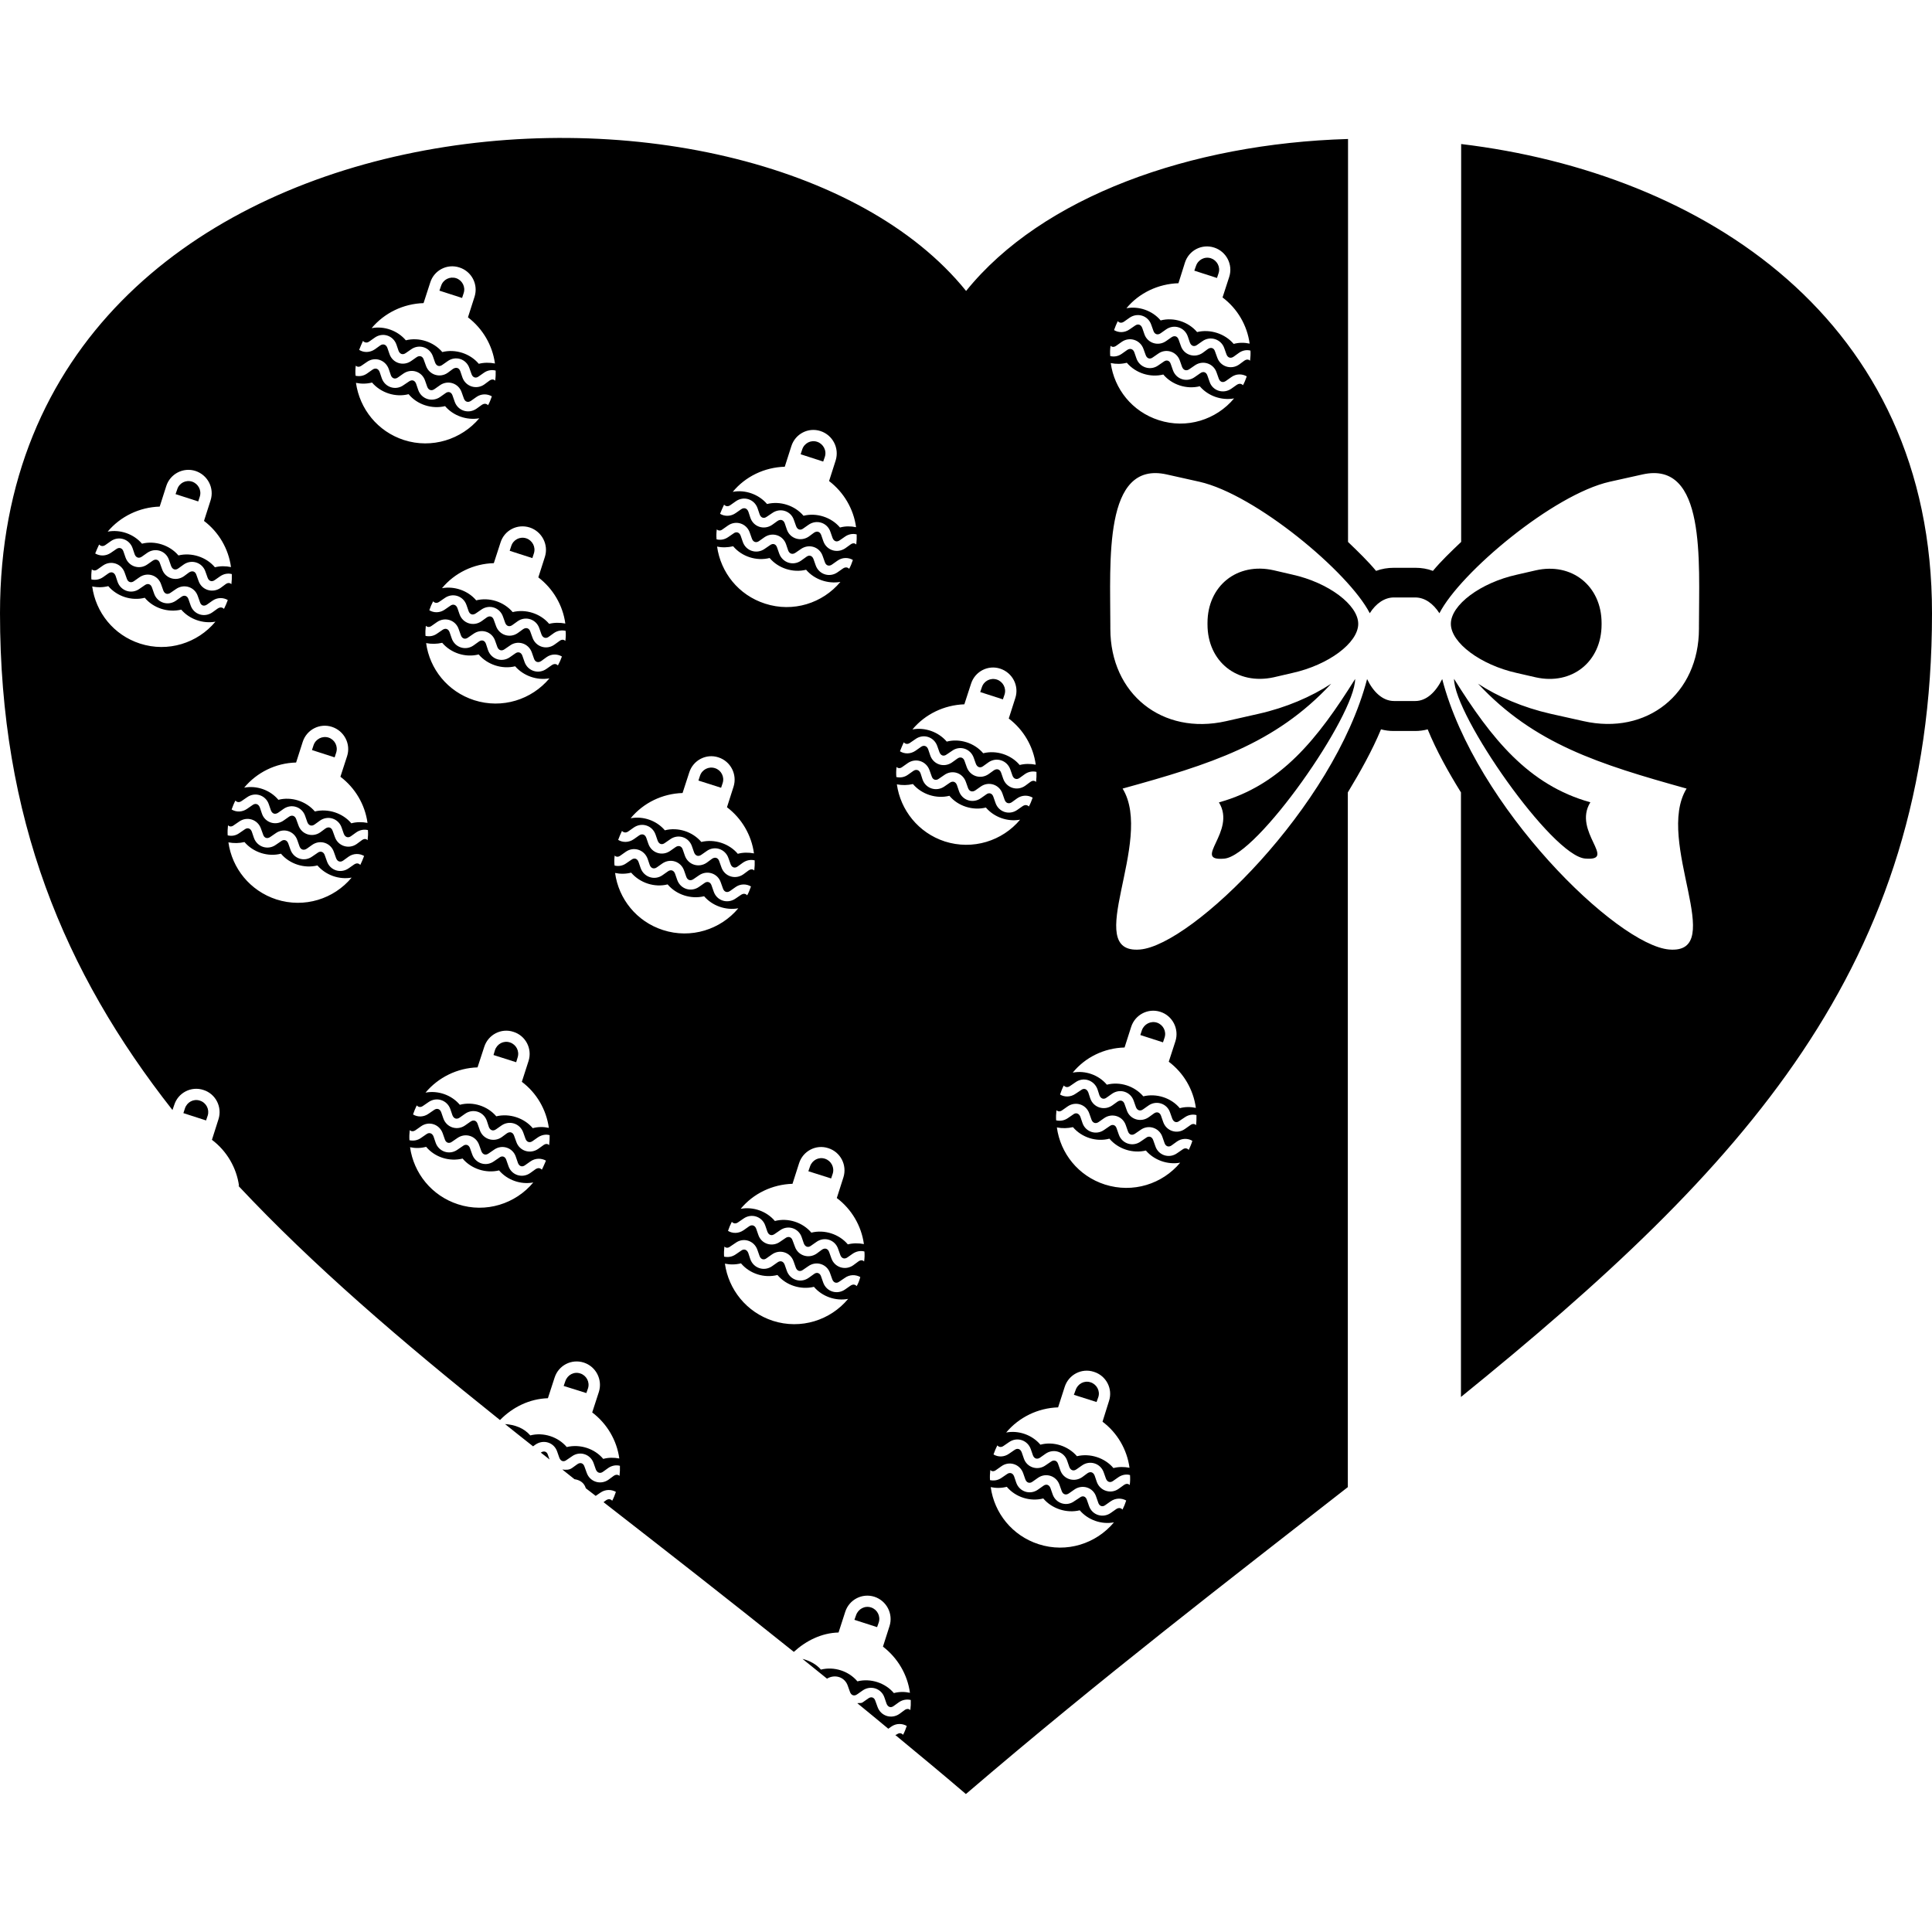 <?xml version="1.0" encoding="iso-8859-1"?>
<!-- Uploaded to: SVG Repo, www.svgrepo.com, Generator: SVG Repo Mixer Tools -->
<!DOCTYPE svg PUBLIC "-//W3C//DTD SVG 1.1//EN" "http://www.w3.org/Graphics/SVG/1.1/DTD/svg11.dtd">
<svg fill="#000000" version="1.1" id="Capa_1" xmlns="http://www.w3.org/2000/svg" xmlns:xlink="http://www.w3.org/1999/xlink" 
	 width="800px" height="800px" viewBox="0 0 18.752 18.752"
	 xml:space="preserve">
<g>
	<g>
		<path d="M11.303,10.072c0.021-0.062-0.014-0.126-0.073-0.146C11.169,9.906,11.104,9.94,11.083,10l-0.015,0.046l0.22,0.071
			L11.303,10.072z"/>
		<path d="M3.263,7.305c0.02-0.062-0.014-0.126-0.074-0.146C3.128,7.14,3.063,7.173,3.043,7.234L3.028,7.28l0.22,0.071L3.263,7.305z
			"/>
		<path d="M11.827,2.653c0.021-0.062-0.015-0.126-0.073-0.146c-0.062-0.02-0.126,0.014-0.146,0.075l-0.016,0.045l0.22,0.071
			L11.827,2.653z"/>
		<path d="M4.5,2.846C4.521,2.784,4.486,2.72,4.427,2.7C4.365,2.681,4.301,2.713,4.281,2.775L4.265,2.821l0.22,0.071L4.5,2.846z"/>
		<path d="M9.75,6.742C9.77,6.68,9.735,6.616,9.676,6.596C9.614,6.576,9.55,6.609,9.53,6.67L9.514,6.717l0.22,0.071L9.75,6.742z"/>
		<path d="M10.586,13.417c-0.062-0.021-0.126,0.014-0.146,0.075l-0.017,0.046l0.22,0.07l0.017-0.047
			C10.68,13.502,10.646,13.437,10.586,13.417z"/>
		<path d="M5.024,10.264c0.02-0.062-0.014-0.126-0.074-0.146c-0.062-0.021-0.126,0.014-0.146,0.075L4.79,10.24l0.22,0.07
			L5.024,10.264z"/>
		<path d="M7.014,7.601C7.034,7.54,7,7.475,6.94,7.456C6.879,7.436,6.814,7.469,6.794,7.53L6.779,7.576l0.22,0.07L7.014,7.601z"/>
		<path d="M8.082,11.393c0.02-0.061-0.014-0.126-0.074-0.146c-0.062-0.021-0.126,0.014-0.146,0.075l-0.016,0.046l0.221,0.07
			L8.082,11.393z"/>
		<path d="M8.006,4.434c0.02-0.061-0.015-0.126-0.075-0.146c-0.061-0.02-0.125,0.013-0.145,0.075L7.771,4.409L7.99,4.48L8.006,4.434
			z"/>
		<path d="M5.249,14.099c0.028,0.021,0.057,0.045,0.085,0.067l-0.016-0.045C5.308,14.087,5.278,14.079,5.249,14.099z"/>
		<path d="M1.941,10.683c-0.062-0.021-0.126,0.014-0.146,0.075L1.78,10.804L2,10.875l0.016-0.047
			C2.035,10.768,2.002,10.703,1.941,10.683z"/>
		<path d="M5.182,5.371c0.02-0.062-0.015-0.126-0.074-0.146C5.046,5.205,4.982,5.238,4.962,5.3L4.947,5.346l0.22,0.071L5.182,5.371z
			"/>
		<path d="M1.939,4.821c0.02-0.062-0.015-0.126-0.074-0.146C1.804,4.655,1.739,4.688,1.72,4.75L1.704,4.796l0.22,0.071L1.939,4.821z
			"/>
		<path d="M8.529,15.748c0.02-0.062-0.015-0.127-0.074-0.146c-0.061-0.02-0.125,0.014-0.146,0.075l-0.016,0.045l0.22,0.071
			L8.529,15.748z"/>
		<path d="M5.707,13.476c0.02-0.061-0.015-0.126-0.074-0.145c-0.061-0.021-0.125,0.013-0.146,0.075l-0.016,0.046l0.22,0.069
			L5.707,13.476z"/>
		<path d="M14.905,5.536l-0.183,0.042c-0.352,0.078-0.64,0.293-0.64,0.477c0,0.183,0.288,0.399,0.64,0.477l0.183,0.042
			c0.352,0.079,0.64-0.151,0.64-0.513V6.046C15.544,5.687,15.256,5.456,14.905,5.536z"/>
		<path d="M14.182,1.398V5.26c-0.1,0.095-0.198,0.189-0.274,0.281c-0.055-0.021-0.112-0.03-0.171-0.03H13.53
			c-0.06,0-0.117,0.009-0.174,0.03c-0.074-0.09-0.173-0.186-0.272-0.281V1.349c-1.532,0.045-2.969,0.56-3.707,1.475
			C7.342,0.301,0,0.772,0,5.951c0,1.991,0.621,3.484,1.674,4.823l0.017-0.049c0.037-0.119,0.165-0.185,0.283-0.146
			c0.119,0.037,0.184,0.165,0.147,0.283l-0.064,0.201c0.144,0.108,0.239,0.271,0.263,0.447c-0.001,0-0.003,0-0.006,0
			c0.718,0.766,1.574,1.502,2.539,2.273c0.123-0.126,0.286-0.206,0.465-0.212l0.065-0.2c0.038-0.119,0.164-0.184,0.283-0.146
			c0.118,0.038,0.184,0.165,0.147,0.284l-0.065,0.2c0.144,0.109,0.239,0.271,0.263,0.447c-0.052-0.01-0.106-0.01-0.156,0.004
			c-0.084-0.101-0.227-0.146-0.354-0.115c-0.085-0.1-0.227-0.146-0.354-0.113c-0.062-0.072-0.152-0.104-0.245-0.11
			c0.088,0.071,0.182,0.145,0.272,0.216l0.022-0.016c0.078-0.055,0.182-0.022,0.212,0.067l0.021,0.06
			c0.013,0.034,0.042,0.044,0.071,0.021l0.05-0.034c0.077-0.057,0.182-0.022,0.212,0.066l0.021,0.06
			c0.013,0.033,0.042,0.044,0.071,0.022l0.05-0.036c0.035-0.024,0.077-0.031,0.113-0.021c0.001,0.032,0,0.064-0.004,0.098
			c-0.015-0.014-0.035-0.015-0.057,0l-0.05,0.037c-0.077,0.054-0.182,0.021-0.212-0.069l-0.021-0.058
			c-0.011-0.035-0.041-0.044-0.07-0.023l-0.05,0.036c-0.029,0.021-0.063,0.019-0.095,0.015c0.04,0.031,0.077,0.062,0.118,0.094
			c0.048,0.007,0.092,0.031,0.109,0.085l0.001,0.003c0.031,0.024,0.065,0.05,0.096,0.074l0.045-0.031
			c0.048-0.034,0.107-0.033,0.151-0.008c-0.01,0.03-0.022,0.06-0.036,0.086c-0.016-0.018-0.038-0.02-0.062-0.003l-0.022,0.017
			c0.588,0.458,1.206,0.939,1.847,1.453c0.118-0.108,0.269-0.184,0.434-0.188l0.065-0.201c0.038-0.118,0.164-0.184,0.283-0.146
			c0.119,0.039,0.184,0.166,0.147,0.284l-0.064,0.2c0.143,0.11,0.238,0.271,0.262,0.448c-0.052-0.011-0.106-0.011-0.156,0.003
			c-0.084-0.1-0.227-0.146-0.354-0.114c-0.085-0.101-0.227-0.146-0.354-0.114c-0.047-0.054-0.11-0.086-0.179-0.104
			c0.079,0.063,0.158,0.128,0.238,0.192c0.076-0.046,0.173-0.017,0.202,0.07l0.021,0.059c0.012,0.034,0.042,0.044,0.071,0.022
			l0.05-0.035c0.078-0.056,0.183-0.022,0.213,0.066l0.021,0.061c0.013,0.033,0.042,0.044,0.071,0.021l0.05-0.036
			c0.035-0.024,0.077-0.03,0.114-0.021c0.001,0.033,0,0.064-0.004,0.098c-0.015-0.014-0.035-0.015-0.056,0l-0.05,0.037
			c-0.078,0.054-0.182,0.021-0.213-0.069l-0.021-0.058c-0.011-0.035-0.041-0.044-0.07-0.022l-0.05,0.035
			c-0.018,0.014-0.036,0.006-0.055,0.01c0.1,0.081,0.2,0.165,0.301,0.248l0.028-0.02c0.048-0.034,0.107-0.033,0.151-0.007
			c-0.01,0.029-0.021,0.059-0.036,0.086c-0.016-0.019-0.038-0.021-0.062-0.003L8.69,16.84c0.227,0.188,0.454,0.375,0.685,0.573
			c1.32-1.131,2.571-2.091,3.707-2.979V7.691c0.122-0.202,0.237-0.407,0.322-0.612c0.04,0.011,0.081,0.016,0.123,0.016h0.208
			c0.041,0,0.083-0.005,0.122-0.016c0.085,0.207,0.199,0.412,0.323,0.612v5.868c2.742-2.223,4.572-4.181,4.572-7.606
			C18.755,3.098,16.524,1.679,14.182,1.398z M5.142,5.12C5.26,5.159,5.326,5.286,5.289,5.404l-0.064,0.2
			c0.143,0.109,0.238,0.271,0.262,0.448C5.434,6.042,5.38,6.042,5.33,6.055c-0.084-0.1-0.227-0.146-0.354-0.114
			C4.89,5.84,4.749,5.795,4.622,5.827C4.542,5.732,4.41,5.687,4.29,5.709C4.413,5.56,4.598,5.471,4.793,5.466l0.065-0.2
			C4.895,5.147,5.021,5.081,5.142,5.12z M4.111,2.942l0.065-0.2C4.213,2.623,4.34,2.557,4.459,2.596
			C4.578,2.634,4.644,2.761,4.606,2.88l-0.064,0.2C4.685,3.189,4.78,3.351,4.804,3.528C4.752,3.518,4.698,3.518,4.647,3.531
			c-0.084-0.1-0.227-0.146-0.354-0.114c-0.085-0.1-0.227-0.146-0.354-0.114c-0.08-0.095-0.211-0.141-0.332-0.118
			C3.731,3.037,3.915,2.948,4.111,2.942z M3.523,3.309C3.54,3.327,3.562,3.331,3.585,3.314l0.051-0.036
			c0.077-0.056,0.181-0.022,0.212,0.067l0.02,0.059c0.013,0.034,0.042,0.043,0.07,0.023l0.052-0.036
			C4.067,3.336,4.171,3.37,4.202,3.459l0.021,0.06c0.013,0.034,0.042,0.044,0.071,0.022l0.05-0.035
			C4.421,3.45,4.525,3.483,4.556,3.573l0.021,0.059c0.012,0.033,0.042,0.043,0.07,0.021l0.05-0.035
			c0.035-0.025,0.077-0.031,0.114-0.021c0.001,0.032,0,0.064-0.005,0.098c-0.014-0.015-0.034-0.016-0.056,0l-0.05,0.037
			C4.624,3.785,4.519,3.752,4.488,3.663L4.468,3.604C4.456,3.569,4.427,3.561,4.396,3.581l-0.05,0.037
			C4.27,3.672,4.165,3.639,4.134,3.549L4.113,3.491C4.102,3.456,4.071,3.447,4.042,3.468l-0.05,0.035
			C3.915,3.558,3.81,3.525,3.78,3.435L3.76,3.377C3.748,3.343,3.717,3.333,3.689,3.354L3.639,3.39
			C3.589,3.424,3.531,3.424,3.486,3.396C3.497,3.367,3.51,3.337,3.523,3.309z M3.453,3.549c0.015,0.014,0.035,0.015,0.056,0
			L3.56,3.514c0.077-0.056,0.181-0.022,0.213,0.067L3.793,3.64c0.011,0.034,0.042,0.044,0.07,0.023l0.051-0.036
			c0.078-0.055,0.182-0.022,0.212,0.068l0.021,0.06c0.013,0.033,0.042,0.042,0.071,0.021L4.269,3.74
			c0.077-0.055,0.182-0.021,0.212,0.068l0.021,0.059c0.012,0.034,0.041,0.043,0.07,0.023l0.051-0.036
			C4.67,3.82,4.73,3.821,4.774,3.847c-0.011,0.031-0.022,0.06-0.037,0.086C4.721,3.916,4.7,3.914,4.676,3.93l-0.05,0.036
			C4.548,4.021,4.444,3.988,4.413,3.898l-0.021-0.06C4.381,3.805,4.351,3.795,4.323,3.817L4.272,3.853
			C4.194,3.907,4.09,3.874,4.059,3.784L4.039,3.725c-0.012-0.034-0.041-0.043-0.07-0.022L3.917,3.738
			C3.84,3.794,3.735,3.759,3.705,3.67l-0.02-0.059C3.673,3.578,3.644,3.567,3.614,3.589L3.563,3.625
			C3.528,3.65,3.488,3.655,3.451,3.647C3.448,3.614,3.449,3.583,3.453,3.549z M2.874,7.401l0.064-0.2
			c0.038-0.119,0.165-0.185,0.284-0.146s0.185,0.166,0.147,0.284l-0.065,0.2c0.144,0.109,0.239,0.271,0.263,0.448
			C3.515,7.977,3.46,7.977,3.41,7.991c-0.084-0.1-0.227-0.146-0.354-0.115c-0.085-0.1-0.228-0.146-0.354-0.113
			C2.622,7.667,2.491,7.622,2.37,7.645C2.494,7.496,2.677,7.406,2.874,7.401z M1.55,4.917l0.064-0.2
			c0.038-0.118,0.165-0.184,0.283-0.146c0.119,0.039,0.185,0.166,0.147,0.285l-0.064,0.2c0.144,0.109,0.238,0.271,0.262,0.448
			C2.19,5.493,2.136,5.493,2.086,5.506c-0.084-0.1-0.227-0.146-0.354-0.115c-0.085-0.1-0.228-0.146-0.354-0.114
			c-0.08-0.094-0.211-0.14-0.333-0.117C1.169,5.012,1.354,4.923,1.55,4.917z M0.962,5.285c0.016,0.017,0.039,0.021,0.062,0.004
			l0.051-0.036c0.077-0.055,0.182-0.021,0.212,0.068l0.02,0.059C1.32,5.414,1.349,5.423,1.378,5.402l0.051-0.036
			C1.506,5.312,1.61,5.345,1.64,5.434l0.021,0.06c0.013,0.034,0.042,0.044,0.071,0.022l0.05-0.036
			c0.077-0.055,0.182-0.021,0.212,0.068l0.021,0.059c0.012,0.034,0.042,0.044,0.071,0.022l0.05-0.035
			C2.172,5.569,2.213,5.562,2.25,5.572c0.001,0.032,0,0.065-0.004,0.098c-0.015-0.014-0.034-0.016-0.056,0l-0.05,0.037
			C2.062,5.76,1.957,5.727,1.927,5.638L1.906,5.579C1.895,5.545,1.866,5.536,1.835,5.556l-0.05,0.037
			C1.708,5.647,1.603,5.614,1.573,5.524L1.552,5.466C1.541,5.431,1.51,5.422,1.481,5.443l-0.05,0.035
			C1.354,5.533,1.249,5.5,1.218,5.41l-0.02-0.058C1.187,5.318,1.156,5.309,1.128,5.33L1.077,5.365
			C1.028,5.399,0.97,5.399,0.924,5.372C0.936,5.342,0.949,5.312,0.962,5.285z M1.36,6.247C1.102,6.164,0.929,5.943,0.895,5.692
			C0.946,5.703,1,5.702,1.051,5.689c0.085,0.1,0.226,0.146,0.354,0.113c0.084,0.101,0.226,0.146,0.354,0.115
			c0.08,0.093,0.21,0.139,0.332,0.117C1.918,6.242,1.631,6.334,1.36,6.247z M2.174,5.91C2.158,5.893,2.136,5.891,2.112,5.907
			l-0.05,0.036C1.985,5.998,1.88,5.965,1.85,5.875l-0.021-0.06C1.818,5.782,1.787,5.772,1.759,5.794L1.708,5.83
			C1.631,5.884,1.527,5.851,1.496,5.762l-0.021-0.06C1.463,5.668,1.434,5.659,1.405,5.68L1.354,5.715
			C1.277,5.771,1.172,5.736,1.141,5.647L1.122,5.589C1.109,5.555,1.08,5.545,1.051,5.566L1,5.602
			c-0.036,0.025-0.076,0.03-0.113,0.022C0.885,5.592,0.886,5.559,0.891,5.526c0.015,0.014,0.036,0.015,0.056,0l0.051-0.036
			C1.075,5.435,1.179,5.469,1.21,5.558l0.021,0.059C1.242,5.651,1.273,5.661,1.301,5.64l0.051-0.036
			c0.078-0.055,0.182-0.022,0.212,0.068l0.021,0.059c0.012,0.034,0.042,0.043,0.071,0.022l0.051-0.035
			c0.078-0.055,0.183-0.022,0.213,0.068l0.021,0.059C1.951,5.878,1.98,5.888,2.009,5.868L2.06,5.832
			c0.048-0.035,0.107-0.034,0.151-0.008C2.2,5.854,2.188,5.882,2.174,5.91z M2.683,8.73C2.425,8.646,2.252,8.426,2.217,8.176
			c0.052,0.01,0.105,0.009,0.156-0.003c0.085,0.1,0.227,0.146,0.354,0.113c0.084,0.1,0.226,0.146,0.354,0.114
			c0.081,0.094,0.21,0.14,0.332,0.118C3.241,8.725,2.955,8.817,2.683,8.73z M3.497,8.395c-0.016-0.018-0.038-0.02-0.062-0.003
			l-0.05,0.035C3.308,8.482,3.203,8.449,3.173,8.359L3.152,8.3C3.141,8.267,3.11,8.256,3.082,8.278L3.031,8.313
			C2.954,8.369,2.85,8.335,2.819,8.246L2.798,8.187c-0.012-0.033-0.041-0.044-0.07-0.022L2.677,8.2
			C2.6,8.255,2.495,8.221,2.464,8.131l-0.02-0.059C2.432,8.04,2.403,8.029,2.374,8.051L2.323,8.086
			C2.287,8.112,2.248,8.117,2.21,8.108C2.208,8.076,2.209,8.044,2.213,8.01c0.015,0.015,0.035,0.016,0.056,0l0.051-0.035
			C2.397,7.92,2.502,7.953,2.533,8.043l0.021,0.058c0.011,0.034,0.041,0.043,0.07,0.022l0.051-0.035
			c0.077-0.056,0.181-0.022,0.211,0.067l0.021,0.06c0.012,0.033,0.042,0.042,0.071,0.022l0.051-0.036
			C3.106,8.146,3.211,8.18,3.241,8.27l0.021,0.059c0.012,0.033,0.041,0.044,0.07,0.023l0.051-0.037
			c0.048-0.034,0.107-0.033,0.151-0.007C3.523,8.337,3.511,8.367,3.497,8.395z M3.568,8.155c-0.014-0.015-0.034-0.016-0.056,0
			l-0.05,0.037C3.385,8.246,3.28,8.212,3.25,8.123L3.229,8.065C3.217,8.03,3.188,8.021,3.158,8.042l-0.05,0.037
			C3.031,8.132,2.926,8.099,2.896,8.009L2.875,7.951C2.863,7.917,2.833,7.907,2.804,7.928l-0.05,0.035
			C2.677,8.019,2.571,7.985,2.542,7.896l-0.02-0.059C2.509,7.803,2.479,7.793,2.451,7.814L2.399,7.85
			C2.351,7.884,2.292,7.884,2.248,7.857c0.011-0.03,0.023-0.061,0.037-0.087C2.3,7.788,2.323,7.791,2.346,7.774l0.051-0.035
			c0.077-0.056,0.182-0.022,0.212,0.067l0.02,0.058C2.642,7.899,2.67,7.908,2.7,7.888l0.051-0.036
			C2.828,7.797,2.932,7.831,2.962,7.92l0.021,0.06c0.013,0.033,0.042,0.043,0.071,0.022l0.05-0.036
			C3.181,7.91,3.286,7.944,3.316,8.033l0.021,0.06C3.35,8.126,3.379,8.137,3.408,8.115l0.05-0.036
			c0.036-0.025,0.077-0.031,0.113-0.022C3.574,8.09,3.572,8.122,3.568,8.155z M3.455,3.716c0.052,0.011,0.105,0.01,0.156-0.003
			c0.086,0.1,0.227,0.146,0.355,0.113C4.049,3.927,4.191,3.973,4.32,3.942C4.4,4.036,4.53,4.081,4.652,4.06
			C4.479,4.265,4.192,4.358,3.921,4.271C3.664,4.188,3.491,3.968,3.455,3.716z M4.446,11.689c-0.258-0.083-0.431-0.304-0.466-0.554
			c0.052,0.011,0.105,0.01,0.156-0.004c0.085,0.102,0.226,0.146,0.354,0.114c0.084,0.1,0.226,0.146,0.354,0.115
			c0.08,0.094,0.21,0.14,0.332,0.117C5.004,11.684,4.716,11.777,4.446,11.689z M5.259,11.353c-0.016-0.018-0.038-0.02-0.062-0.004
			l-0.05,0.036c-0.077,0.055-0.182,0.022-0.212-0.067l-0.021-0.06c-0.011-0.034-0.042-0.044-0.069-0.021l-0.05,0.034
			c-0.077,0.056-0.181,0.022-0.212-0.067l-0.021-0.059c-0.011-0.033-0.041-0.044-0.069-0.022L4.44,11.159
			c-0.077,0.055-0.182,0.02-0.212-0.069l-0.02-0.059c-0.013-0.033-0.042-0.043-0.07-0.022l-0.052,0.036
			c-0.035,0.025-0.075,0.03-0.112,0.022c-0.002-0.033-0.001-0.065,0.003-0.098c0.015,0.014,0.036,0.015,0.057,0l0.051-0.036
			C4.162,10.877,4.265,10.911,4.297,11l0.021,0.06c0.011,0.033,0.042,0.043,0.07,0.021l0.051-0.035
			c0.078-0.055,0.182-0.021,0.212,0.068l0.021,0.059c0.013,0.034,0.042,0.043,0.071,0.022l0.051-0.035
			c0.077-0.056,0.182-0.022,0.212,0.066l0.021,0.061c0.012,0.033,0.041,0.044,0.07,0.022l0.051-0.036
			c0.048-0.034,0.107-0.033,0.151-0.008C5.285,11.296,5.274,11.326,5.259,11.353z M5.33,11.115c-0.014-0.015-0.034-0.016-0.056,0
			l-0.05,0.036c-0.078,0.054-0.183,0.021-0.213-0.069l-0.021-0.058C4.979,10.99,4.95,10.98,4.92,11l-0.05,0.037
			c-0.077,0.054-0.182,0.021-0.213-0.068l-0.021-0.06c-0.011-0.034-0.041-0.043-0.07-0.022l-0.05,0.035
			c-0.078,0.056-0.182,0.022-0.213-0.067l-0.02-0.058c-0.012-0.035-0.043-0.044-0.071-0.023l-0.051,0.035
			c-0.049,0.035-0.107,0.035-0.152,0.008c0.01-0.031,0.023-0.061,0.036-0.088c0.016,0.018,0.039,0.021,0.062,0.004l0.051-0.035
			c0.078-0.056,0.182-0.021,0.213,0.067l0.02,0.059c0.013,0.034,0.042,0.044,0.071,0.023l0.051-0.036
			c0.077-0.055,0.181-0.022,0.212,0.067l0.02,0.061c0.013,0.033,0.042,0.043,0.071,0.021l0.05-0.035
			c0.078-0.055,0.182-0.021,0.213,0.068l0.021,0.059c0.012,0.034,0.042,0.044,0.071,0.022l0.05-0.035
			c0.036-0.024,0.078-0.032,0.114-0.021C5.335,11.048,5.334,11.081,5.33,11.115z M4.635,10.36L4.7,10.161
			c0.038-0.119,0.165-0.185,0.283-0.146c0.119,0.037,0.185,0.164,0.147,0.283L5.065,10.5c0.144,0.108,0.238,0.271,0.262,0.447
			c-0.052-0.011-0.106-0.011-0.156,0.003c-0.084-0.1-0.227-0.146-0.354-0.115c-0.085-0.1-0.227-0.146-0.354-0.112
			c-0.08-0.095-0.211-0.141-0.333-0.118C4.255,10.456,4.439,10.366,4.635,10.36z M4.136,6.242c0.052,0.01,0.105,0.009,0.156-0.003
			c0.085,0.1,0.226,0.146,0.354,0.113C4.731,6.452,4.873,6.498,5,6.467C5.081,6.56,5.211,6.606,5.333,6.584
			C5.16,6.791,4.874,6.883,4.602,6.796C4.343,6.712,4.17,6.492,4.136,6.242z M5.415,6.459C5.4,6.442,5.378,6.44,5.354,6.457
			l-0.05,0.035C5.227,6.547,5.122,6.514,5.091,6.424l-0.021-0.06C5.059,6.332,5.029,6.321,5,6.343L4.95,6.378
			C4.873,6.433,4.769,6.4,4.737,6.311L4.717,6.25c-0.011-0.034-0.041-0.044-0.07-0.022L4.597,6.264
			C4.52,6.319,4.414,6.285,4.384,6.195l-0.02-0.058C4.352,6.103,4.323,6.093,4.293,6.115L4.242,6.15
			C4.207,6.175,4.167,6.18,4.13,6.172C4.128,6.14,4.129,6.107,4.133,6.074c0.015,0.014,0.036,0.016,0.057,0L4.24,6.039
			c0.077-0.055,0.182-0.022,0.212,0.067l0.021,0.059c0.012,0.035,0.042,0.044,0.07,0.023l0.051-0.035
			C4.671,6.097,4.776,6.13,4.806,6.22l0.021,0.059c0.013,0.034,0.042,0.043,0.071,0.022l0.051-0.035
			C5.025,6.21,5.131,6.244,5.162,6.333l0.021,0.06c0.011,0.033,0.041,0.043,0.07,0.023l0.051-0.037
			C5.351,6.345,5.41,6.346,5.454,6.372C5.443,6.403,5.43,6.432,5.415,6.459z M5.487,6.221c-0.015-0.015-0.035-0.016-0.056,0
			l-0.05,0.036C5.304,6.312,5.199,6.278,5.168,6.188L5.147,6.13c-0.011-0.034-0.041-0.043-0.07-0.023L5.026,6.144
			C4.95,6.198,4.845,6.165,4.814,6.075L4.793,6.017C4.782,5.982,4.752,5.973,4.723,5.994l-0.05,0.036
			C4.596,6.084,4.491,6.051,4.46,5.961L4.44,5.903C4.428,5.869,4.397,5.859,4.37,5.88L4.318,5.916C4.27,5.95,4.211,5.95,4.167,5.923
			c0.01-0.03,0.023-0.061,0.037-0.087c0.015,0.018,0.038,0.021,0.061,0.004l0.051-0.035c0.077-0.055,0.181-0.022,0.212,0.068
			l0.02,0.058C4.56,5.965,4.589,5.974,4.619,5.953l0.051-0.035c0.078-0.056,0.181-0.022,0.212,0.067l0.021,0.059
			c0.012,0.034,0.042,0.044,0.071,0.022l0.05-0.036C5.1,5.976,5.205,6.009,5.235,6.099l0.021,0.06
			C5.269,6.191,5.298,6.202,5.327,6.18l0.05-0.036C5.412,6.12,5.454,6.114,5.49,6.123C5.493,6.155,5.492,6.188,5.487,6.221z
			 M7.692,11.49l0.064-0.2c0.038-0.119,0.165-0.185,0.283-0.146c0.119,0.037,0.185,0.165,0.147,0.284l-0.064,0.2
			c0.144,0.108,0.239,0.271,0.263,0.447c-0.052-0.01-0.106-0.01-0.156,0.003c-0.084-0.1-0.227-0.146-0.354-0.114
			c-0.085-0.101-0.228-0.146-0.354-0.113c-0.08-0.095-0.211-0.141-0.332-0.118C7.312,11.584,7.496,11.496,7.692,11.49z M7.426,5.859
			C7.167,5.776,6.995,5.555,6.96,5.305c0.052,0.011,0.104,0.009,0.156-0.003c0.085,0.101,0.226,0.146,0.354,0.114
			c0.084,0.1,0.226,0.146,0.354,0.114c0.08,0.094,0.21,0.139,0.333,0.118C7.984,5.855,7.698,5.947,7.426,5.859z M7.617,4.53
			l0.064-0.2c0.038-0.119,0.164-0.185,0.283-0.146C8.083,4.223,8.148,4.35,8.111,4.469l-0.064,0.2
			C8.19,4.778,8.285,4.94,8.309,5.117C8.257,5.106,8.203,5.106,8.153,5.12c-0.084-0.1-0.228-0.146-0.354-0.114
			c-0.085-0.1-0.227-0.146-0.354-0.114C7.364,4.797,7.233,4.751,7.112,4.774C7.235,4.625,7.419,4.536,7.617,4.53z M7.028,4.898
			c0.016,0.018,0.039,0.021,0.062,0.004l0.051-0.036c0.077-0.055,0.181-0.022,0.212,0.067l0.02,0.059
			c0.012,0.035,0.042,0.044,0.07,0.023L7.495,4.98c0.077-0.055,0.182-0.022,0.211,0.068l0.021,0.059
			c0.012,0.034,0.042,0.044,0.07,0.022l0.05-0.035C7.925,5.039,8.03,5.072,8.06,5.162l0.021,0.06
			c0.013,0.033,0.042,0.043,0.071,0.021l0.049-0.034c0.035-0.025,0.077-0.032,0.114-0.022c0.001,0.032,0,0.064-0.004,0.098
			c-0.015-0.015-0.034-0.016-0.056,0l-0.05,0.036C8.126,5.375,8.022,5.342,7.991,5.252L7.971,5.194C7.959,5.16,7.93,5.15,7.9,5.171
			L7.85,5.208C7.772,5.261,7.667,5.228,7.637,5.139L7.617,5.08C7.605,5.045,7.575,5.037,7.546,5.057l-0.05,0.036
			C7.418,5.148,7.313,5.115,7.283,5.025L7.264,4.967C7.251,4.932,7.221,4.923,7.192,4.944L7.142,4.979
			C7.093,5.014,7.034,5.014,6.989,4.987C7.002,4.955,7.014,4.926,7.028,4.898z M6.957,5.138c0.015,0.014,0.036,0.016,0.056,0
			l0.051-0.036C7.142,5.046,7.246,5.08,7.277,5.169l0.021,0.059c0.012,0.034,0.042,0.044,0.07,0.023l0.051-0.036
			C7.496,5.161,7.6,5.194,7.63,5.284L7.65,5.343c0.013,0.033,0.042,0.042,0.071,0.022L7.772,5.33
			C7.85,5.274,7.955,5.307,7.985,5.397l0.021,0.059C8.017,5.49,8.047,5.5,8.076,5.479l0.051-0.036
			c0.048-0.035,0.107-0.034,0.151-0.008c-0.01,0.031-0.022,0.06-0.036,0.086C8.226,5.504,8.204,5.502,8.18,5.519L8.13,5.554
			C8.053,5.609,7.948,5.576,7.917,5.487l-0.021-0.06c-0.012-0.034-0.042-0.044-0.07-0.022L7.776,5.441
			C7.699,5.496,7.595,5.462,7.563,5.373l-0.021-0.06C7.531,5.28,7.502,5.27,7.473,5.292L7.422,5.327
			C7.344,5.382,7.239,5.348,7.209,5.258L7.189,5.2C7.177,5.167,7.147,5.156,7.119,5.178L7.068,5.213
			C7.032,5.238,6.993,5.244,6.955,5.235C6.952,5.203,6.953,5.171,6.957,5.138z M6.625,7.697l0.065-0.2
			c0.038-0.119,0.165-0.185,0.283-0.146C7.092,7.389,7.157,7.517,7.12,7.635l-0.064,0.2c0.144,0.109,0.238,0.271,0.262,0.448
			C7.266,8.273,7.211,8.273,7.161,8.287c-0.084-0.1-0.227-0.146-0.354-0.115c-0.085-0.1-0.227-0.146-0.354-0.113
			c-0.08-0.095-0.211-0.14-0.332-0.117C6.245,7.792,6.429,7.703,6.625,7.697z M6.037,8.065c0.016,0.017,0.039,0.021,0.062,0.004
			l0.051-0.036c0.078-0.055,0.182-0.022,0.213,0.068l0.02,0.058c0.013,0.035,0.042,0.044,0.07,0.023l0.052-0.036
			c0.077-0.055,0.181-0.021,0.211,0.068l0.021,0.06c0.013,0.034,0.042,0.043,0.071,0.022l0.05-0.035
			C6.934,8.205,7.039,8.239,7.07,8.328l0.021,0.059c0.012,0.034,0.042,0.044,0.07,0.022l0.05-0.036
			c0.036-0.025,0.078-0.032,0.114-0.022c0.001,0.032,0,0.064-0.004,0.098c-0.014-0.014-0.034-0.015-0.056,0l-0.05,0.037
			C7.137,8.541,7.032,8.507,7.002,8.418L6.981,8.359C6.97,8.325,6.94,8.315,6.91,8.336L6.86,8.373
			C6.783,8.427,6.678,8.394,6.647,8.304L6.627,8.246C6.616,8.211,6.585,8.202,6.556,8.223l-0.05,0.035
			C6.429,8.313,6.324,8.28,6.293,8.19l-0.02-0.058C6.261,8.098,6.231,8.089,6.203,8.109L6.152,8.145
			C6.103,8.179,6.044,8.179,6,8.152C6.011,8.122,6.023,8.093,6.037,8.065z M5.966,8.304c0.015,0.015,0.035,0.016,0.056,0
			l0.051-0.036c0.077-0.055,0.181-0.021,0.213,0.068l0.02,0.059c0.012,0.034,0.042,0.043,0.07,0.023l0.051-0.036
			C6.505,8.327,6.609,8.36,6.64,8.45l0.021,0.06c0.012,0.034,0.042,0.043,0.071,0.022l0.051-0.035
			c0.078-0.055,0.183-0.022,0.213,0.068l0.021,0.059c0.012,0.034,0.041,0.044,0.07,0.023l0.051-0.036
			c0.048-0.035,0.107-0.033,0.151-0.007c-0.011,0.03-0.022,0.06-0.037,0.086c-0.016-0.018-0.038-0.02-0.062-0.003L7.14,8.721
			C7.062,8.776,6.957,8.743,6.927,8.653l-0.021-0.06C6.895,8.56,6.864,8.55,6.836,8.572L6.786,8.607
			C6.708,8.663,6.604,8.629,6.573,8.54L6.552,8.48C6.54,8.447,6.511,8.437,6.482,8.458L6.431,8.494
			C6.354,8.549,6.249,8.514,6.218,8.425l-0.02-0.058C6.186,8.333,6.157,8.323,6.128,8.345L6.077,8.38
			c-0.035,0.025-0.075,0.03-0.112,0.021C5.961,8.37,5.962,8.337,5.966,8.304z M6.435,9.027C6.177,8.944,6.004,8.723,5.97,8.473
			c0.052,0.011,0.105,0.01,0.156-0.003c0.086,0.1,0.227,0.146,0.354,0.114c0.084,0.1,0.226,0.146,0.354,0.115
			c0.08,0.093,0.21,0.139,0.332,0.117C6.994,9.022,6.707,9.115,6.435,9.027z M7.502,12.82c-0.258-0.084-0.431-0.305-0.466-0.555
			c0.052,0.011,0.105,0.01,0.156-0.003c0.085,0.101,0.226,0.146,0.354,0.113c0.084,0.101,0.226,0.146,0.354,0.115
			c0.08,0.094,0.21,0.14,0.332,0.117C8.06,12.814,7.774,12.907,7.502,12.82z M8.315,12.483c-0.016-0.018-0.038-0.02-0.062-0.003
			l-0.05,0.035c-0.078,0.055-0.182,0.022-0.213-0.067l-0.021-0.06c-0.011-0.033-0.042-0.044-0.07-0.021L7.85,12.402
			c-0.078,0.056-0.182,0.021-0.213-0.067l-0.021-0.06c-0.012-0.033-0.041-0.043-0.07-0.022l-0.051,0.036
			c-0.077,0.055-0.182,0.021-0.213-0.069l-0.019-0.058c-0.013-0.034-0.042-0.044-0.071-0.022l-0.051,0.035
			c-0.036,0.025-0.075,0.03-0.113,0.022c-0.002-0.032-0.001-0.065,0.003-0.098c0.015,0.015,0.036,0.016,0.056,0l0.052-0.035
			c0.077-0.057,0.181-0.022,0.212,0.066l0.021,0.06c0.011,0.033,0.042,0.044,0.069,0.022l0.051-0.036
			c0.077-0.055,0.181-0.021,0.211,0.068l0.021,0.059c0.012,0.034,0.042,0.043,0.07,0.022l0.051-0.035
			c0.077-0.055,0.182-0.022,0.212,0.068l0.021,0.059c0.012,0.033,0.041,0.044,0.069,0.022l0.052-0.035
			c0.047-0.035,0.107-0.034,0.151-0.009C8.342,12.427,8.33,12.457,8.315,12.483z M8.387,12.244c-0.014-0.015-0.034-0.016-0.056,0
			l-0.05,0.037c-0.077,0.054-0.182,0.02-0.212-0.069l-0.021-0.059c-0.012-0.034-0.041-0.044-0.071-0.023l-0.05,0.037
			c-0.077,0.054-0.182,0.021-0.212-0.068L7.693,12.04c-0.011-0.035-0.042-0.044-0.071-0.022l-0.05,0.034
			c-0.077,0.056-0.183,0.022-0.212-0.067l-0.02-0.058c-0.012-0.034-0.043-0.044-0.071-0.023l-0.051,0.036
			c-0.049,0.034-0.107,0.034-0.152,0.007c0.01-0.03,0.023-0.061,0.037-0.088c0.016,0.018,0.039,0.021,0.062,0.004l0.051-0.035
			c0.077-0.055,0.182-0.021,0.212,0.068l0.02,0.058c0.013,0.035,0.042,0.044,0.071,0.023l0.051-0.035
			c0.077-0.056,0.181-0.022,0.211,0.066l0.021,0.061c0.013,0.033,0.042,0.044,0.071,0.021l0.05-0.035
			C8,11.999,8.105,12.032,8.135,12.122l0.021,0.059c0.012,0.034,0.042,0.044,0.071,0.022l0.05-0.035
			c0.036-0.024,0.077-0.031,0.113-0.021C8.393,12.177,8.392,12.211,8.387,12.244z M11.438,2.749l0.063-0.2
			c0.038-0.119,0.164-0.185,0.284-0.146c0.118,0.038,0.184,0.165,0.146,0.284l-0.065,0.2c0.145,0.109,0.239,0.271,0.263,0.448
			c-0.052-0.011-0.105-0.011-0.155,0.003c-0.085-0.1-0.228-0.146-0.355-0.115c-0.085-0.1-0.226-0.146-0.354-0.113
			c-0.079-0.095-0.212-0.141-0.332-0.118C11.055,2.844,11.241,2.755,11.438,2.749z M10.849,3.117
			c0.015,0.018,0.038,0.021,0.062,0.004l0.051-0.036c0.078-0.055,0.182-0.022,0.212,0.067l0.021,0.059
			c0.012,0.035,0.042,0.044,0.071,0.023l0.051-0.036c0.077-0.055,0.181-0.022,0.212,0.068l0.02,0.059
			c0.013,0.034,0.042,0.044,0.071,0.022l0.05-0.035c0.076-0.055,0.183-0.021,0.213,0.068l0.021,0.059
			c0.012,0.034,0.042,0.043,0.071,0.022l0.05-0.036c0.035-0.025,0.076-0.032,0.112-0.022c0.002,0.032,0,0.064-0.004,0.098
			c-0.014-0.014-0.034-0.015-0.056,0l-0.05,0.037c-0.077,0.054-0.183,0.021-0.213-0.069l-0.021-0.058
			c-0.01-0.034-0.04-0.044-0.07-0.023l-0.05,0.037c-0.077,0.054-0.183,0.021-0.212-0.069l-0.021-0.059
			c-0.012-0.035-0.041-0.043-0.07-0.023l-0.05,0.035c-0.077,0.056-0.184,0.022-0.213-0.067l-0.02-0.058
			c-0.013-0.035-0.042-0.044-0.071-0.023l-0.051,0.035c-0.049,0.035-0.107,0.035-0.152,0.008
			C10.824,3.174,10.835,3.145,10.849,3.117z M10.779,3.356c0.014,0.014,0.034,0.015,0.055,0l0.051-0.036
			c0.077-0.056,0.183-0.022,0.214,0.068l0.021,0.058c0.012,0.034,0.041,0.044,0.069,0.023l0.052-0.036
			c0.076-0.055,0.181-0.021,0.211,0.068l0.021,0.06c0.014,0.034,0.042,0.042,0.071,0.022l0.051-0.035
			c0.077-0.056,0.183-0.022,0.213,0.067l0.021,0.059c0.012,0.034,0.04,0.044,0.07,0.023l0.051-0.036
			c0.048-0.035,0.106-0.034,0.151-0.008c-0.011,0.031-0.022,0.06-0.037,0.086c-0.016-0.017-0.037-0.019-0.061-0.003l-0.051,0.036
			c-0.077,0.055-0.183,0.022-0.212-0.067l-0.021-0.06c-0.011-0.034-0.041-0.044-0.07-0.022L11.596,3.66
			c-0.077,0.055-0.181,0.022-0.212-0.068l-0.021-0.06c-0.011-0.033-0.04-0.043-0.069-0.021l-0.051,0.035
			c-0.077,0.056-0.183,0.021-0.213-0.068l-0.02-0.058c-0.012-0.034-0.042-0.043-0.071-0.022l-0.051,0.036
			c-0.035,0.025-0.075,0.031-0.112,0.022C10.773,3.422,10.774,3.39,10.779,3.356z M11.978,3.867
			c-0.173,0.207-0.459,0.299-0.731,0.211c-0.259-0.083-0.432-0.304-0.466-0.554c0.053,0.011,0.105,0.01,0.156-0.003
			c0.086,0.101,0.227,0.146,0.354,0.114c0.084,0.1,0.226,0.146,0.354,0.114C11.726,3.844,11.856,3.889,11.978,3.867z M10.915,10.167
			l0.064-0.2c0.038-0.118,0.164-0.185,0.284-0.146c0.118,0.038,0.183,0.166,0.146,0.284l-0.065,0.2
			c0.145,0.109,0.239,0.271,0.263,0.448c-0.052-0.011-0.106-0.011-0.156,0.003c-0.084-0.101-0.227-0.146-0.354-0.115
			c-0.086-0.1-0.226-0.146-0.354-0.113c-0.079-0.095-0.211-0.141-0.331-0.117C10.533,10.262,10.717,10.172,10.915,10.167z
			 M9.36,6.836l0.065-0.2c0.038-0.119,0.165-0.185,0.283-0.146c0.119,0.039,0.185,0.166,0.147,0.284l-0.064,0.2
			c0.144,0.109,0.238,0.271,0.262,0.448c-0.052-0.01-0.106-0.01-0.156,0.003c-0.084-0.1-0.227-0.146-0.354-0.114
			c-0.085-0.1-0.227-0.146-0.354-0.113C9.108,7.103,8.977,7.057,8.856,7.08C8.98,6.931,9.164,6.843,9.36,6.836z M8.772,7.205
			c0.016,0.018,0.039,0.021,0.062,0.004l0.051-0.035c0.077-0.056,0.181-0.022,0.212,0.067L9.118,7.3
			c0.013,0.035,0.042,0.044,0.07,0.023L9.24,7.288C9.316,7.232,9.42,7.266,9.451,7.355l0.021,0.059
			c0.013,0.033,0.042,0.044,0.071,0.022l0.05-0.036c0.077-0.055,0.182-0.021,0.213,0.068l0.021,0.06
			c0.012,0.033,0.042,0.043,0.07,0.022l0.05-0.036c0.035-0.025,0.077-0.031,0.113-0.022c0.001,0.032,0,0.064-0.004,0.098
			c-0.014-0.015-0.034-0.016-0.056,0L9.95,7.627C9.873,7.681,9.768,7.648,9.737,7.558L9.717,7.5
			C9.705,7.466,9.676,7.457,9.646,7.477l-0.05,0.036C9.518,7.568,9.414,7.534,9.383,7.445L9.362,7.386
			C9.351,7.352,9.32,7.342,9.292,7.363l-0.05,0.036C9.164,7.455,9.059,7.421,9.029,7.332l-0.02-0.059
			C8.997,7.239,8.966,7.229,8.938,7.25L8.887,7.286C8.838,7.32,8.78,7.32,8.735,7.292C8.747,7.262,8.759,7.232,8.772,7.205z
			 M10.963,14.246c-0.053-0.01-0.106-0.01-0.156,0.003c-0.084-0.1-0.228-0.146-0.354-0.115c-0.086-0.1-0.228-0.146-0.355-0.112
			c-0.08-0.095-0.211-0.141-0.332-0.118c0.124-0.148,0.308-0.238,0.504-0.244l0.064-0.199c0.038-0.119,0.165-0.185,0.283-0.146
			c0.12,0.037,0.186,0.165,0.147,0.283l-0.063,0.201C10.845,13.907,10.939,14.069,10.963,14.246z M8.702,7.444
			c0.015,0.015,0.035,0.016,0.056,0l0.051-0.036C8.886,7.353,8.99,7.386,9.022,7.476l0.021,0.059
			c0.011,0.035,0.042,0.044,0.07,0.023l0.051-0.035C9.241,7.467,9.344,7.5,9.375,7.59l0.021,0.059
			c0.012,0.033,0.042,0.042,0.071,0.022l0.051-0.036C9.595,7.58,9.7,7.614,9.73,7.703l0.021,0.06
			c0.012,0.033,0.041,0.043,0.07,0.023l0.051-0.037c0.048-0.034,0.107-0.033,0.151-0.007c-0.011,0.03-0.022,0.06-0.037,0.086
			C9.97,7.811,9.949,7.809,9.925,7.825L9.875,7.86C9.797,7.916,9.692,7.882,9.662,7.792l-0.021-0.06C9.63,7.7,9.6,7.689,9.572,7.711
			L9.521,7.747C9.443,7.802,9.339,7.769,9.308,7.679L9.288,7.62c-0.012-0.033-0.041-0.043-0.07-0.022L9.167,7.633
			C9.089,7.688,8.984,7.654,8.954,7.565L8.935,7.506C8.922,7.473,8.893,7.462,8.863,7.484L8.812,7.52
			C8.777,7.545,8.737,7.55,8.7,7.542C8.697,7.509,8.698,7.477,8.702,7.444z M9.17,8.167C8.913,8.083,8.74,7.862,8.705,7.613
			c0.052,0.01,0.105,0.009,0.156-0.003c0.085,0.1,0.226,0.146,0.354,0.114c0.083,0.1,0.226,0.146,0.354,0.114
			c0.08,0.094,0.21,0.14,0.332,0.118C9.729,8.162,9.442,8.254,9.17,8.167z M10.081,14.988c-0.258-0.083-0.431-0.304-0.465-0.554
			c0.052,0.011,0.105,0.01,0.156-0.003c0.085,0.101,0.227,0.146,0.354,0.113c0.084,0.1,0.227,0.146,0.354,0.115
			c0.08,0.094,0.21,0.14,0.332,0.117C10.639,14.983,10.353,15.076,10.081,14.988z M10.895,14.652
			c-0.017-0.018-0.038-0.02-0.062-0.004l-0.051,0.036c-0.077,0.055-0.182,0.022-0.212-0.067l-0.021-0.06
			c-0.011-0.034-0.041-0.044-0.069-0.021l-0.052,0.034c-0.076,0.057-0.181,0.022-0.211-0.066l-0.021-0.06
			c-0.012-0.033-0.041-0.044-0.07-0.022l-0.051,0.036c-0.077,0.055-0.182,0.021-0.212-0.069l-0.02-0.059
			c-0.012-0.033-0.042-0.043-0.071-0.021l-0.051,0.035c-0.036,0.025-0.075,0.03-0.112,0.022c-0.002-0.032-0.001-0.065,0.003-0.098
			c0.014,0.015,0.035,0.016,0.056,0l0.051-0.036c0.077-0.056,0.181-0.021,0.212,0.067l0.021,0.06
			c0.012,0.033,0.042,0.043,0.07,0.022l0.051-0.036c0.077-0.055,0.181-0.021,0.211,0.068l0.021,0.059
			c0.012,0.034,0.042,0.043,0.071,0.022l0.05-0.035c0.078-0.056,0.184-0.022,0.213,0.067l0.021,0.06
			c0.011,0.033,0.041,0.044,0.069,0.022l0.051-0.036c0.049-0.034,0.107-0.033,0.151-0.008
			C10.921,14.595,10.909,14.625,10.895,14.652z M10.965,14.414c-0.015-0.015-0.034-0.016-0.057,0l-0.05,0.036
			c-0.076,0.055-0.182,0.021-0.213-0.068l-0.02-0.059c-0.013-0.034-0.041-0.044-0.071-0.023l-0.05,0.037
			c-0.078,0.054-0.183,0.021-0.213-0.068l-0.021-0.06c-0.011-0.034-0.042-0.043-0.071-0.021l-0.05,0.034
			c-0.077,0.056-0.183,0.022-0.212-0.067l-0.02-0.058c-0.013-0.035-0.042-0.044-0.071-0.023l-0.051,0.035
			c-0.049,0.035-0.107,0.035-0.152,0.008c0.011-0.031,0.023-0.061,0.037-0.088c0.016,0.018,0.039,0.021,0.062,0.004l0.051-0.035
			c0.077-0.055,0.181-0.021,0.212,0.068l0.02,0.058c0.012,0.034,0.042,0.044,0.071,0.023l0.051-0.036
			c0.077-0.055,0.182-0.021,0.211,0.067l0.021,0.061c0.013,0.033,0.042,0.043,0.071,0.021l0.05-0.035
			c0.077-0.056,0.183-0.022,0.213,0.067l0.021,0.059c0.013,0.034,0.042,0.044,0.071,0.022l0.05-0.035
			c0.035-0.024,0.077-0.032,0.113-0.021C10.97,14.347,10.97,14.38,10.965,14.414z M10.724,11.497
			c-0.259-0.083-0.432-0.304-0.466-0.554c0.052,0.01,0.105,0.009,0.156-0.003c0.085,0.1,0.226,0.146,0.354,0.112
			c0.085,0.101,0.227,0.146,0.354,0.115c0.08,0.094,0.211,0.14,0.333,0.118C11.282,11.492,10.997,11.584,10.724,11.497z
			 M11.538,11.161c-0.017-0.018-0.038-0.021-0.062-0.003l-0.051,0.035c-0.077,0.055-0.182,0.021-0.211-0.068l-0.021-0.059
			c-0.012-0.034-0.042-0.044-0.07-0.022l-0.051,0.035c-0.077,0.056-0.182,0.022-0.213-0.067l-0.021-0.06
			c-0.01-0.033-0.04-0.044-0.069-0.021l-0.051,0.035c-0.077,0.056-0.183,0.021-0.212-0.068l-0.02-0.059
			c-0.014-0.033-0.043-0.044-0.071-0.021l-0.051,0.035c-0.035,0.024-0.075,0.03-0.113,0.021c-0.002-0.031-0.001-0.064,0.003-0.098
			c0.015,0.014,0.036,0.015,0.056,0l0.051-0.036c0.078-0.055,0.182-0.021,0.212,0.068l0.021,0.059
			c0.012,0.034,0.042,0.043,0.07,0.023l0.051-0.036c0.077-0.055,0.182-0.022,0.212,0.067l0.021,0.06
			c0.012,0.034,0.041,0.043,0.071,0.021l0.051-0.035c0.077-0.056,0.182-0.021,0.212,0.067l0.021,0.06
			c0.011,0.033,0.041,0.044,0.069,0.023l0.051-0.037c0.048-0.034,0.108-0.033,0.15-0.007C11.564,11.104,11.551,11.132,11.538,11.161
			z M11.609,10.921c-0.015-0.015-0.035-0.016-0.056,0l-0.051,0.036c-0.077,0.056-0.182,0.021-0.212-0.067l-0.021-0.06
			c-0.011-0.033-0.041-0.044-0.07-0.022l-0.05,0.036c-0.077,0.054-0.184,0.021-0.213-0.069l-0.021-0.059
			c-0.011-0.034-0.04-0.043-0.069-0.023l-0.05,0.036c-0.078,0.055-0.184,0.021-0.214-0.068l-0.019-0.058
			c-0.014-0.035-0.043-0.044-0.071-0.022l-0.051,0.034c-0.049,0.035-0.108,0.035-0.152,0.009c0.01-0.031,0.022-0.062,0.036-0.088
			c0.016,0.018,0.039,0.021,0.062,0.004l0.051-0.035c0.077-0.056,0.181-0.022,0.214,0.067l0.019,0.059
			c0.013,0.033,0.042,0.044,0.07,0.022l0.051-0.036c0.077-0.055,0.182-0.021,0.212,0.068l0.021,0.06
			c0.012,0.033,0.042,0.043,0.07,0.022l0.051-0.036c0.077-0.055,0.182-0.021,0.211,0.068l0.021,0.059
			c0.014,0.034,0.042,0.044,0.07,0.021l0.051-0.034c0.035-0.025,0.078-0.032,0.114-0.022C11.613,10.856,11.613,10.888,11.609,10.921
			z M16.49,6.078v0.024c0,0.632-0.505,1.037-1.122,0.897l-0.318-0.071c-0.269-0.061-0.511-0.166-0.704-0.292
			c0.545,0.585,1.174,0.781,2.024,1.018c-0.312,0.508,0.406,1.61-0.169,1.562c-0.505-0.042-1.88-1.381-2.203-2.625
			c-0.062,0.126-0.153,0.213-0.261,0.213H13.53c-0.109,0-0.201-0.087-0.261-0.213c-0.325,1.243-1.701,2.583-2.204,2.625
			c-0.575,0.048,0.143-1.054-0.169-1.562c0.851-0.235,1.479-0.431,2.025-1.018c-0.194,0.127-0.438,0.232-0.704,0.292L11.899,7
			c-0.618,0.139-1.122-0.265-1.122-0.897V6.078c0-0.632-0.069-1.611,0.547-1.473l0.318,0.071c0.544,0.123,1.45,0.879,1.653,1.276
			c0.059-0.094,0.143-0.153,0.234-0.153h0.207c0.094,0,0.175,0.06,0.235,0.153c0.204-0.397,1.107-1.153,1.652-1.276l0.319-0.071
			C16.561,4.467,16.49,5.446,16.49,6.078z"/>
		<path d="M15.385,8.333c0.32,0.027-0.125-0.263,0.051-0.546c-0.601-0.167-0.961-0.618-1.323-1.198
			C14.113,6.944,15.062,8.306,15.385,8.333z"/>
		<path d="M12.543,5.577l-0.181-0.042c-0.354-0.08-0.642,0.151-0.642,0.511v0.015c0,0.361,0.288,0.59,0.642,0.513l0.181-0.042
			c0.353-0.078,0.64-0.293,0.64-0.477C13.183,5.872,12.896,5.655,12.543,5.577z"/>
		<path d="M11.831,7.788c0.175,0.283-0.269,0.573,0.051,0.546c0.322-0.027,1.271-1.389,1.271-1.744
			C12.791,7.169,12.433,7.621,11.831,7.788z"/>
	</g>
</g>
</svg>